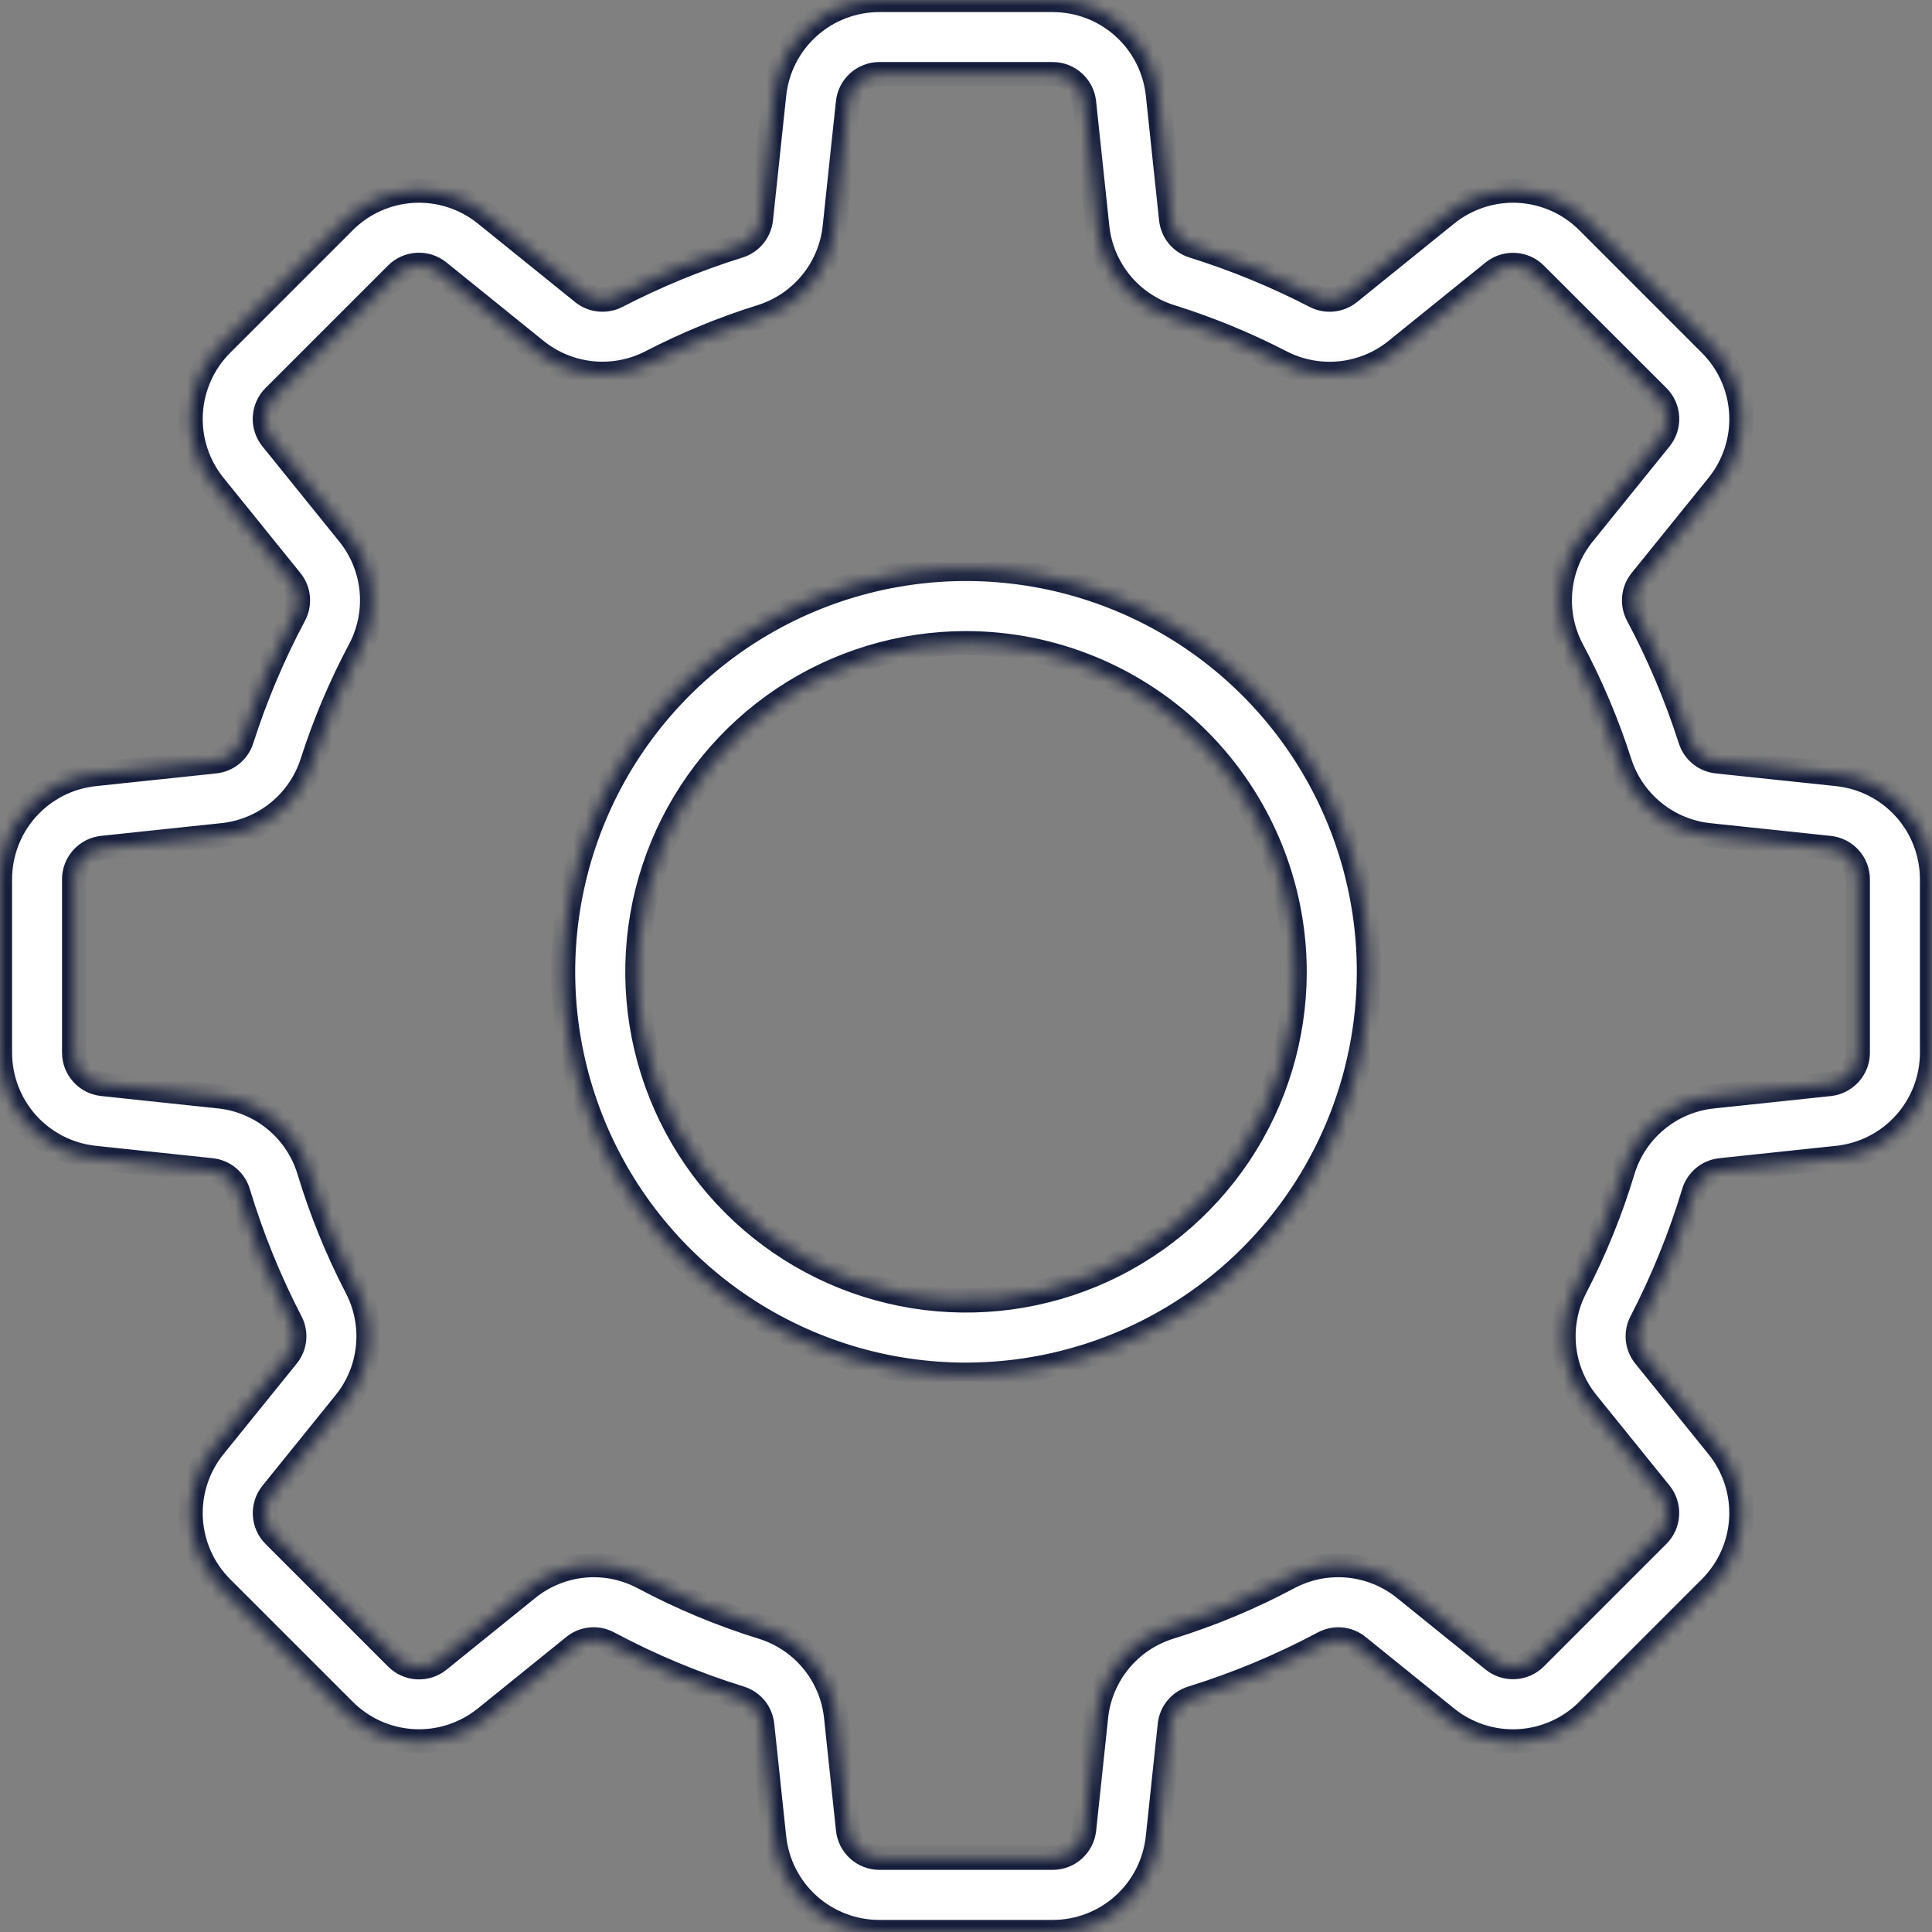 <svg width="160" height="160" viewBox="0 0 160 160" fill="none" xmlns="http://www.w3.org/2000/svg">
<rect x="0" y="0" width="160" height="160" fill="#808080" stroke="none"/>
<mask id="path-1-inside-1_180_261" fill="white">
<path d="M87.169 160H72.833C70.666 160.004 68.574 159.204 66.963 157.755C65.353 156.306 64.336 154.311 64.112 152.156L63.122 142.838C63.07 142.334 62.871 141.856 62.55 141.464C62.229 141.072 61.8 140.783 61.316 140.632C57.536 139.459 53.876 137.931 50.385 136.067C49.935 135.827 49.423 135.725 48.916 135.774C48.408 135.823 47.926 136.021 47.53 136.342L40.212 142.255C38.529 143.62 36.4 144.313 34.236 144.198C32.072 144.083 30.028 143.169 28.499 141.633L18.363 131.499C16.828 129.97 15.915 127.926 15.8 125.762C15.686 123.598 16.378 121.469 17.743 119.786L23.795 112.297C24.112 111.905 24.309 111.429 24.36 110.927C24.411 110.425 24.315 109.919 24.083 109.471C22.304 106.037 20.846 102.447 19.728 98.745C19.579 98.256 19.29 97.821 18.897 97.495C18.503 97.17 18.021 96.967 17.513 96.913L7.844 95.888C5.689 95.663 3.695 94.647 2.246 93.036C0.797 91.425 -0.003 89.334 1.45693e-05 87.167V72.831C-0.004 70.664 0.796 68.573 2.244 66.962C3.693 65.351 5.688 64.334 7.843 64.109L17.812 63.055C18.313 63.002 18.788 62.805 19.178 62.487C19.57 62.169 19.86 61.745 20.014 61.266C21.155 57.704 22.613 54.251 24.369 50.949C24.611 50.498 24.715 49.986 24.668 49.476C24.62 48.967 24.424 48.483 24.102 48.084L17.743 40.214C16.378 38.532 15.686 36.403 15.8 34.239C15.915 32.075 16.828 30.032 18.363 28.503L28.501 18.365C30.03 16.829 32.074 15.916 34.238 15.801C36.402 15.687 38.531 16.379 40.214 17.745L48.258 24.242C48.653 24.559 49.132 24.754 49.635 24.804C50.139 24.854 50.646 24.757 51.096 24.525C54.336 22.849 57.717 21.46 61.199 20.372C61.685 20.221 62.116 19.931 62.439 19.539C62.762 19.146 62.964 18.667 63.018 18.161L64.114 7.844C64.338 5.689 65.354 3.694 66.965 2.245C68.576 0.796 70.668 -0.004 72.834 1.68979e-05H87.171C89.338 -0.004 91.429 0.796 93.04 2.245C94.651 3.694 95.667 5.689 95.891 7.844L96.987 18.161C97.041 18.667 97.242 19.145 97.565 19.538C97.888 19.93 98.319 20.22 98.805 20.37C102.286 21.459 105.667 22.849 108.907 24.523C109.357 24.757 109.865 24.855 110.37 24.805C110.874 24.755 111.353 24.559 111.749 24.242L119.791 17.745C121.474 16.38 123.603 15.688 125.767 15.802C127.931 15.916 129.975 16.83 131.504 18.365L141.639 28.503C143.174 30.032 144.087 32.076 144.202 34.24C144.316 36.404 143.624 38.533 142.258 40.216L135.9 48.084C135.578 48.483 135.381 48.967 135.334 49.476C135.286 49.986 135.39 50.498 135.633 50.949C137.39 54.251 138.847 57.705 139.988 61.267C140.143 61.746 140.433 62.17 140.824 62.488C141.215 62.805 141.689 63.002 142.19 63.055L152.157 64.109C154.312 64.334 156.307 65.351 157.756 66.962C159.204 68.573 160.004 70.664 160 72.831V87.167C160.003 89.334 159.204 91.424 157.755 93.035C156.306 94.646 154.312 95.662 152.157 95.888L142.485 96.913C141.977 96.967 141.496 97.17 141.102 97.496C140.709 97.821 140.42 98.256 140.272 98.745C139.154 102.446 137.697 106.036 135.919 109.469C135.687 109.917 135.59 110.423 135.64 110.925C135.691 111.427 135.886 111.904 136.204 112.297L142.257 119.788C143.622 121.47 144.314 123.599 144.2 125.763C144.085 127.926 143.172 129.97 141.637 131.499L131.499 141.637C129.97 143.173 127.926 144.086 125.762 144.201C123.598 144.316 121.469 143.624 119.786 142.258L112.469 136.346C112.072 136.024 111.59 135.826 111.082 135.777C110.574 135.728 110.062 135.83 109.612 136.07C106.121 137.935 102.46 139.464 98.68 140.636C98.197 140.787 97.768 141.076 97.448 141.468C97.127 141.86 96.928 142.338 96.877 142.842L95.886 152.159C95.661 154.313 94.645 156.307 93.035 157.755C91.425 159.204 89.335 160.003 87.169 160ZM49.164 129.617C50.599 129.617 52.012 129.971 53.277 130.647C56.428 132.328 59.731 133.705 63.143 134.76C64.774 135.267 66.221 136.24 67.305 137.561C68.389 138.882 69.061 140.491 69.24 142.19L70.228 151.508C70.296 152.152 70.6 152.749 71.082 153.183C71.564 153.616 72.19 153.855 72.838 153.854H87.174C87.823 153.855 88.448 153.616 88.93 153.183C89.412 152.749 89.716 152.152 89.784 151.508L90.773 142.19C90.95 140.492 91.621 138.884 92.703 137.563C93.785 136.243 95.23 135.268 96.859 134.76C100.268 133.705 103.569 132.328 106.718 130.647C108.232 129.839 109.952 129.495 111.661 129.658C113.37 129.821 114.994 130.484 116.328 131.564L123.646 137.477C124.15 137.888 124.788 138.097 125.438 138.063C126.087 138.029 126.7 137.754 127.158 137.292L137.296 127.153C137.755 126.696 138.028 126.085 138.062 125.438C138.097 124.791 137.89 124.154 137.482 123.651L131.429 116.158C130.361 114.837 129.701 113.232 129.53 111.541C129.36 109.851 129.686 108.147 130.468 106.639C132.071 103.543 133.386 100.306 134.395 96.97C134.89 95.322 135.861 93.858 137.186 92.761C138.51 91.664 140.13 90.982 141.841 90.802L151.513 89.777C152.158 89.709 152.754 89.405 153.187 88.923C153.621 88.441 153.86 87.816 153.859 87.167V72.831C153.86 72.182 153.621 71.556 153.187 71.074C152.754 70.591 152.156 70.287 151.511 70.22L141.546 69.166C139.86 68.987 138.262 68.322 136.947 67.252C135.632 66.182 134.657 64.753 134.138 63.139C133.109 59.926 131.794 56.811 130.21 53.832C129.4 52.318 129.055 50.598 129.218 48.888C129.38 47.178 130.043 45.554 131.123 44.219L137.48 36.349C137.89 35.847 138.099 35.211 138.066 34.563C138.034 33.916 137.763 33.304 137.305 32.845L127.156 22.708C126.699 22.248 126.088 21.974 125.441 21.94C124.793 21.905 124.156 22.113 123.653 22.521L115.609 29.019C114.286 30.087 112.68 30.746 110.989 30.916C109.297 31.087 107.593 30.761 106.084 29.978C103.16 28.469 100.111 27.216 96.972 26.232C95.341 25.725 93.894 24.752 92.811 23.432C91.727 22.112 91.054 20.504 90.874 18.806L89.779 8.484C89.711 7.839 89.407 7.242 88.925 6.809C88.443 6.375 87.817 6.136 87.169 6.137H72.833C72.184 6.136 71.559 6.375 71.077 6.809C70.595 7.242 70.29 7.839 70.223 8.484L69.127 18.8C68.948 20.499 68.274 22.108 67.19 23.428C66.106 24.748 64.658 25.722 63.027 26.229C59.888 27.211 56.84 28.465 53.918 29.974C52.408 30.755 50.704 31.08 49.013 30.91C47.322 30.739 45.717 30.08 44.393 29.014L36.349 22.516C35.845 22.105 35.206 21.897 34.557 21.931C33.907 21.966 33.294 22.241 32.837 22.702L22.699 32.84C22.24 33.297 21.967 33.908 21.932 34.555C21.898 35.202 22.105 35.839 22.513 36.342L28.871 44.214C29.952 45.549 30.615 47.173 30.777 48.883C30.939 50.593 30.594 52.312 29.785 53.827C28.201 56.806 26.886 59.921 25.856 63.134C25.338 64.748 24.363 66.177 23.048 67.248C21.733 68.318 20.135 68.983 18.449 69.162L8.482 70.216C7.837 70.284 7.24 70.588 6.807 71.071C6.373 71.553 6.134 72.179 6.136 72.827V87.164C6.135 87.812 6.374 88.438 6.808 88.92C7.242 89.402 7.839 89.706 8.484 89.773L18.152 90.799C19.863 90.978 21.483 91.66 22.808 92.757C24.133 93.854 25.105 95.319 25.6 96.966C26.611 100.308 27.929 103.548 29.537 106.647C30.319 108.156 30.644 109.859 30.473 111.55C30.302 113.24 29.642 114.844 28.573 116.165L22.523 123.657C22.112 124.16 21.903 124.799 21.937 125.448C21.971 126.097 22.246 126.711 22.708 127.169L32.845 137.308C33.303 137.77 33.917 138.044 34.566 138.078C35.215 138.113 35.854 137.904 36.358 137.493L43.677 131.58C45.227 130.316 47.164 129.623 49.164 129.617ZM80.001 113.847C73.402 113.847 66.951 111.89 61.464 108.224C55.977 104.558 51.701 99.347 49.175 93.25C46.65 87.154 45.989 80.445 47.277 73.973C48.564 67.501 51.742 61.556 56.408 56.889C61.074 52.223 67.019 49.045 73.492 47.758C79.964 46.471 86.672 47.131 92.769 49.657C98.866 52.182 104.077 56.459 107.743 61.945C111.409 67.432 113.366 73.883 113.366 80.482C113.356 89.328 109.838 97.809 103.583 104.064C97.328 110.319 88.847 113.837 80.001 113.847ZM80.001 53.263C74.618 53.263 69.355 54.859 64.879 57.85C60.403 60.841 56.914 65.092 54.854 70.066C52.794 75.039 52.255 80.512 53.305 85.792C54.355 91.072 56.947 95.922 60.754 99.729C64.561 103.535 69.411 106.128 74.691 107.178C79.971 108.228 85.444 107.689 90.417 105.629C95.391 103.569 99.642 100.08 102.633 95.604C105.623 91.128 107.22 85.865 107.22 80.482C107.212 73.266 104.342 66.347 99.239 61.244C94.136 56.141 87.217 53.271 80.001 53.263Z"/>
</mask>
<path d="M87.169 160H72.833C70.666 160.004 68.574 159.204 66.963 157.755C65.353 156.306 64.336 154.311 64.112 152.156L63.122 142.838C63.07 142.334 62.871 141.856 62.55 141.464C62.229 141.072 61.8 140.783 61.316 140.632C57.536 139.459 53.876 137.931 50.385 136.067C49.935 135.827 49.423 135.725 48.916 135.774C48.408 135.823 47.926 136.021 47.53 136.342L40.212 142.255C38.529 143.62 36.4 144.313 34.236 144.198C32.072 144.083 30.028 143.169 28.499 141.633L18.363 131.499C16.828 129.97 15.915 127.926 15.8 125.762C15.686 123.598 16.378 121.469 17.743 119.786L23.795 112.297C24.112 111.905 24.309 111.429 24.36 110.927C24.411 110.425 24.315 109.919 24.083 109.471C22.304 106.037 20.846 102.447 19.728 98.745C19.579 98.256 19.29 97.821 18.897 97.495C18.503 97.17 18.021 96.967 17.513 96.913L7.844 95.888C5.689 95.663 3.695 94.647 2.246 93.036C0.797 91.425 -0.003 89.334 1.45693e-05 87.167V72.831C-0.004 70.664 0.796 68.573 2.244 66.962C3.693 65.351 5.688 64.334 7.843 64.109L17.812 63.055C18.313 63.002 18.788 62.805 19.178 62.487C19.57 62.169 19.86 61.745 20.014 61.266C21.155 57.704 22.613 54.251 24.369 50.949C24.611 50.498 24.715 49.986 24.668 49.476C24.62 48.967 24.424 48.483 24.102 48.084L17.743 40.214C16.378 38.532 15.686 36.403 15.8 34.239C15.915 32.075 16.828 30.032 18.363 28.503L28.501 18.365C30.03 16.829 32.074 15.916 34.238 15.801C36.402 15.687 38.531 16.379 40.214 17.745L48.258 24.242C48.653 24.559 49.132 24.754 49.635 24.804C50.139 24.854 50.646 24.757 51.096 24.525C54.336 22.849 57.717 21.46 61.199 20.372C61.685 20.221 62.116 19.931 62.439 19.539C62.762 19.146 62.964 18.667 63.018 18.161L64.114 7.844C64.338 5.689 65.354 3.694 66.965 2.245C68.576 0.796 70.668 -0.004 72.834 1.68979e-05H87.171C89.338 -0.004 91.429 0.796 93.04 2.245C94.651 3.694 95.667 5.689 95.891 7.844L96.987 18.161C97.041 18.667 97.242 19.145 97.565 19.538C97.888 19.93 98.319 20.22 98.805 20.37C102.286 21.459 105.667 22.849 108.907 24.523C109.357 24.757 109.865 24.855 110.37 24.805C110.874 24.755 111.353 24.559 111.749 24.242L119.791 17.745C121.474 16.38 123.603 15.688 125.767 15.802C127.931 15.916 129.975 16.83 131.504 18.365L141.639 28.503C143.174 30.032 144.087 32.076 144.202 34.24C144.316 36.404 143.624 38.533 142.258 40.216L135.9 48.084C135.578 48.483 135.381 48.967 135.334 49.476C135.286 49.986 135.39 50.498 135.633 50.949C137.39 54.251 138.847 57.705 139.988 61.267C140.143 61.746 140.433 62.17 140.824 62.488C141.215 62.805 141.689 63.002 142.19 63.055L152.157 64.109C154.312 64.334 156.307 65.351 157.756 66.962C159.204 68.573 160.004 70.664 160 72.831V87.167C160.003 89.334 159.204 91.424 157.755 93.035C156.306 94.646 154.312 95.662 152.157 95.888L142.485 96.913C141.977 96.967 141.496 97.17 141.102 97.496C140.709 97.821 140.42 98.256 140.272 98.745C139.154 102.446 137.697 106.036 135.919 109.469C135.687 109.917 135.59 110.423 135.64 110.925C135.691 111.427 135.886 111.904 136.204 112.297L142.257 119.788C143.622 121.47 144.314 123.599 144.2 125.763C144.085 127.926 143.172 129.97 141.637 131.499L131.499 141.637C129.97 143.173 127.926 144.086 125.762 144.201C123.598 144.316 121.469 143.624 119.786 142.258L112.469 136.346C112.072 136.024 111.59 135.826 111.082 135.777C110.574 135.728 110.062 135.83 109.612 136.07C106.121 137.935 102.46 139.464 98.68 140.636C98.197 140.787 97.768 141.076 97.448 141.468C97.127 141.86 96.928 142.338 96.877 142.842L95.886 152.159C95.661 154.313 94.645 156.307 93.035 157.755C91.425 159.204 89.335 160.003 87.169 160ZM49.164 129.617C50.599 129.617 52.012 129.971 53.277 130.647C56.428 132.328 59.731 133.705 63.143 134.76C64.774 135.267 66.221 136.24 67.305 137.561C68.389 138.882 69.061 140.491 69.24 142.19L70.228 151.508C70.296 152.152 70.6 152.749 71.082 153.183C71.564 153.616 72.19 153.855 72.838 153.854H87.174C87.823 153.855 88.448 153.616 88.93 153.183C89.412 152.749 89.716 152.152 89.784 151.508L90.773 142.19C90.95 140.492 91.621 138.884 92.703 137.563C93.785 136.243 95.23 135.268 96.859 134.76C100.268 133.705 103.569 132.328 106.718 130.647C108.232 129.839 109.952 129.495 111.661 129.658C113.37 129.821 114.994 130.484 116.328 131.564L123.646 137.477C124.15 137.888 124.788 138.097 125.438 138.063C126.087 138.029 126.7 137.754 127.158 137.292L137.296 127.153C137.755 126.696 138.028 126.085 138.062 125.438C138.097 124.791 137.89 124.154 137.482 123.651L131.429 116.158C130.361 114.837 129.701 113.232 129.53 111.541C129.36 109.851 129.686 108.147 130.468 106.639C132.071 103.543 133.386 100.306 134.395 96.97C134.89 95.322 135.861 93.858 137.186 92.761C138.51 91.664 140.13 90.982 141.841 90.802L151.513 89.777C152.158 89.709 152.754 89.405 153.187 88.923C153.621 88.441 153.86 87.816 153.859 87.167V72.831C153.86 72.182 153.621 71.556 153.187 71.074C152.754 70.591 152.156 70.287 151.511 70.22L141.546 69.166C139.86 68.987 138.262 68.322 136.947 67.252C135.632 66.182 134.657 64.753 134.138 63.139C133.109 59.926 131.794 56.811 130.21 53.832C129.4 52.318 129.055 50.598 129.218 48.888C129.38 47.178 130.043 45.554 131.123 44.219L137.48 36.349C137.89 35.847 138.099 35.211 138.066 34.563C138.034 33.916 137.763 33.304 137.305 32.845L127.156 22.708C126.699 22.248 126.088 21.974 125.441 21.94C124.793 21.905 124.156 22.113 123.653 22.521L115.609 29.019C114.286 30.087 112.68 30.746 110.989 30.916C109.297 31.087 107.593 30.761 106.084 29.978C103.16 28.469 100.111 27.216 96.972 26.232C95.341 25.725 93.894 24.752 92.811 23.432C91.727 22.112 91.054 20.504 90.874 18.806L89.779 8.484C89.711 7.839 89.407 7.242 88.925 6.809C88.443 6.375 87.817 6.136 87.169 6.137H72.833C72.184 6.136 71.559 6.375 71.077 6.809C70.595 7.242 70.29 7.839 70.223 8.484L69.127 18.8C68.948 20.499 68.274 22.108 67.19 23.428C66.106 24.748 64.658 25.722 63.027 26.229C59.888 27.211 56.84 28.465 53.918 29.974C52.408 30.755 50.704 31.08 49.013 30.91C47.322 30.739 45.717 30.08 44.393 29.014L36.349 22.516C35.845 22.105 35.206 21.897 34.557 21.931C33.907 21.966 33.294 22.241 32.837 22.702L22.699 32.84C22.24 33.297 21.967 33.908 21.932 34.555C21.898 35.202 22.105 35.839 22.513 36.342L28.871 44.214C29.952 45.549 30.615 47.173 30.777 48.883C30.939 50.593 30.594 52.312 29.785 53.827C28.201 56.806 26.886 59.921 25.856 63.134C25.338 64.748 24.363 66.177 23.048 67.248C21.733 68.318 20.135 68.983 18.449 69.162L8.482 70.216C7.837 70.284 7.24 70.588 6.807 71.071C6.373 71.553 6.134 72.179 6.136 72.827V87.164C6.135 87.812 6.374 88.438 6.808 88.92C7.242 89.402 7.839 89.706 8.484 89.773L18.152 90.799C19.863 90.978 21.483 91.66 22.808 92.757C24.133 93.854 25.105 95.319 25.6 96.966C26.611 100.308 27.929 103.548 29.537 106.647C30.319 108.156 30.644 109.859 30.473 111.55C30.302 113.24 29.642 114.844 28.573 116.165L22.523 123.657C22.112 124.16 21.903 124.799 21.937 125.448C21.971 126.097 22.246 126.711 22.708 127.169L32.845 137.308C33.303 137.77 33.917 138.044 34.566 138.078C35.215 138.113 35.854 137.904 36.358 137.493L43.677 131.58C45.227 130.316 47.164 129.623 49.164 129.617ZM80.001 113.847C73.402 113.847 66.951 111.89 61.464 108.224C55.977 104.558 51.701 99.347 49.175 93.25C46.65 87.154 45.989 80.445 47.277 73.973C48.564 67.501 51.742 61.556 56.408 56.889C61.074 52.223 67.019 49.045 73.492 47.758C79.964 46.471 86.672 47.131 92.769 49.657C98.866 52.182 104.077 56.459 107.743 61.945C111.409 67.432 113.366 73.883 113.366 80.482C113.356 89.328 109.838 97.809 103.583 104.064C97.328 110.319 88.847 113.837 80.001 113.847ZM80.001 53.263C74.618 53.263 69.355 54.859 64.879 57.85C60.403 60.841 56.914 65.092 54.854 70.066C52.794 75.039 52.255 80.512 53.305 85.792C54.355 91.072 56.947 95.922 60.754 99.729C64.561 103.535 69.411 106.128 74.691 107.178C79.971 108.228 85.444 107.689 90.417 105.629C95.391 103.569 99.642 100.08 102.633 95.604C105.623 91.128 107.22 85.865 107.22 80.482C107.212 73.266 104.342 66.347 99.239 61.244C94.136 56.141 87.217 53.271 80.001 53.263Z" fill="white" stroke="#161E3C" stroke-width="2" mask="url(#path-1-inside-1_180_261)"/>
</svg>
